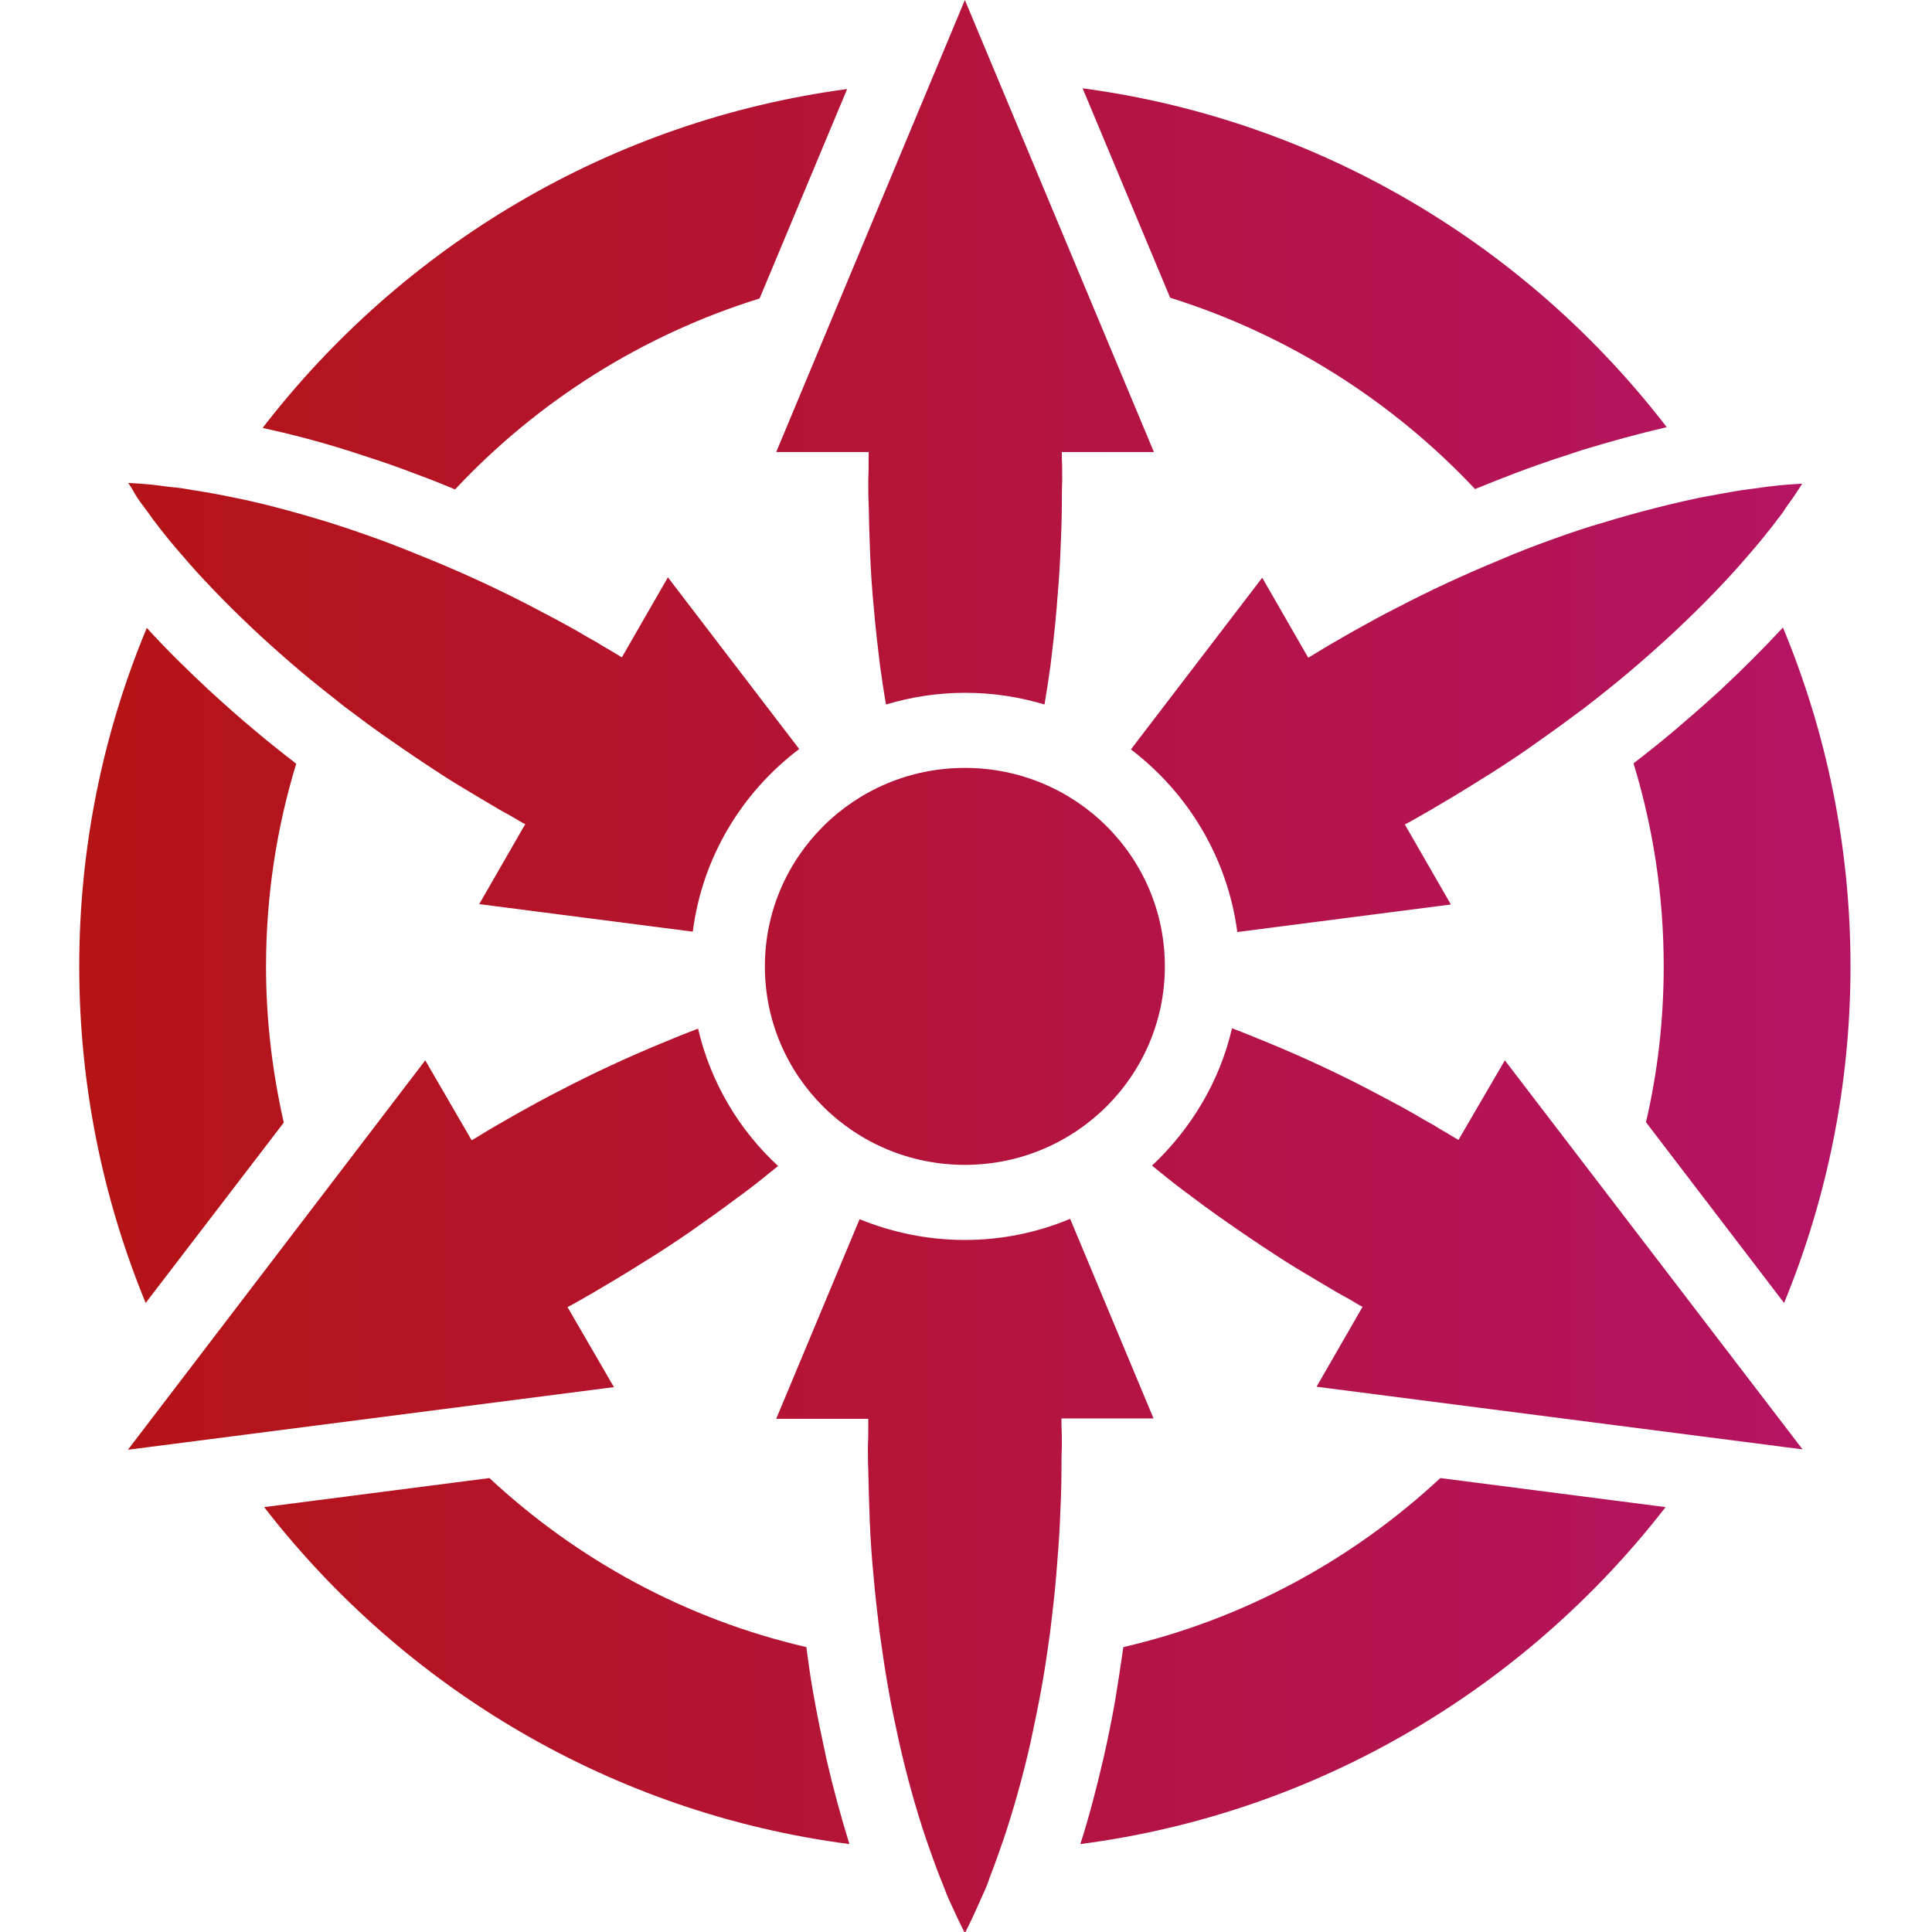 <?xml version="1.0" encoding="utf-8"?>
<!-- Generator: Adobe Illustrator 22.1.0, SVG Export Plug-In . SVG Version: 6.00 Build 0)  -->
<svg version="1.1" id="Ebene_1" xmlns="http://www.w3.org/2000/svg" xmlns:xlink="http://www.w3.org/1999/xlink" x="0px" y="0px"
	 viewBox="0 0 512 512" style="enable-background:new 0 0 512 512;" xml:space="preserve">
<style type="text/css">
	.st0{fill:url(#SVGID_1_);}
</style>
<linearGradient id="SVGID_1_" gradientUnits="userSpaceOnUse" x1="21.027" y1="256.12" x2="490.398" y2="256.12">
	<stop  offset="0" style="stop-color:#B41414"/>
	<stop  offset="1" style="stop-color:#B41464"/>
</linearGradient>
<path class="st0" d="M38.2,134.4c0.7,1,1.5,2,2.3,3.2c0.9,1.1,1.8,2.4,2.8,3.6c2,2.6,4.4,5.3,7,8.3c5.2,5.9,11.6,12.4,18.6,18.9
	c3.5,3.2,7.2,6.5,11,9.7c3.8,3.2,7.8,6.3,11.7,9.4c4,3,8,6,12.1,8.8c4,2.8,8,5.5,12,8.1c3.9,2.6,7.8,4.9,11.5,7.1
	c1.8,1.1,3.6,2.1,5.4,3.2c1.8,1,3.5,1.9,5.1,2.9c0.5,0.3,1,0.6,1.5,0.8l-12.2,21.2l56.6,7.3c2.5-19.7,13-36.9,28.2-48.4l-34.8-45.5
	l-12.2,21.2c-0.5-0.3-1-0.6-1.5-0.9c-1.6-1-3.3-1.9-5-3c-1.8-1-3.6-2-5.4-3.1c-3.7-2.1-7.7-4.2-11.9-6.4c-4.2-2.2-8.5-4.3-13-6.4
	c-4.5-2.1-9.1-4.1-13.7-6c-4.7-1.9-9.3-3.8-14-5.5c-4.7-1.7-9.4-3.3-13.9-4.7c-9.2-2.8-17.9-5.1-25.7-6.6c-3.9-0.8-7.4-1.4-10.7-1.9
	c-1.6-0.3-3.1-0.5-4.5-0.6c-1.4-0.2-2.7-0.3-3.9-0.5c-2.4-0.3-4.3-0.4-5.6-0.5c-1.3-0.1-2-0.1-2-0.1s0.4,0.6,1.1,1.7
	C35.7,130.9,36.7,132.5,38.2,134.4z M390.9,129.6c5.2-2.1,9.5-3.8,13.6-5.3c4.3-1.6,8.9-3.1,14.7-5l0,0l0,0
	c7.5-2.3,15.2-4.4,22.5-6.1c-36.9-48-92-81.4-154.8-89.8l23.2,55.5C341.4,88.7,369.1,106.4,390.9,129.6z M230.2,119.8
	c0,0.6,0,1.1,0,1.7c0,1.9,0,3.8-0.1,5.8c0,2,0,4.1,0.1,6.2c0.1,4.3,0.2,8.8,0.4,13.5c0.2,4.7,0.5,9.5,1,14.4c0.4,4.9,1,9.9,1.6,14.9
	c0.5,3.5,1,7,1.6,10.4c6.7-2,13.7-3.1,21-3.1c7.3,0,14.4,1.1,21,3.1c0.6-3.5,1.1-6.9,1.6-10.4c0.6-5,1.2-10,1.6-14.9
	c0.4-4.9,0.8-9.7,1-14.4c0.2-4.7,0.4-9.2,0.4-13.5c0-2.1,0-4.2,0.1-6.2c0-2,0-4-0.1-5.8c0-0.6,0-1.1,0-1.7h24.4L255.7,0l-50,119.8
	H230.2z M472.8,345.3c11.3-27.5,17.6-57.6,17.6-89.2c0-31.8-6.4-62.1-17.9-89.8c-5.1,5.5-10.8,11.2-16.6,16.6l0,0l0,0
	c-4.6,4.2-8.2,7.3-11.7,10.3c-3.3,2.8-6.9,5.7-11.3,9.1c5.2,17,8,35.1,8,53.8c0,14.2-1.6,28-4.7,41.3L472.8,345.3z M411.2,143
	c-4.7,1.7-9.4,3.5-14,5.5c-4.6,1.9-9.2,3.9-13.7,6c-4.5,2.1-8.8,4.2-13,6.4c-4.2,2.1-8.1,4.3-11.9,6.4c-1.9,1.1-3.7,2.1-5.4,3.1
	c-1.7,1-3.4,2-5,3c-0.5,0.3-1,0.6-1.5,0.9l-12.2-21.2l-34.8,45.5c15.1,11.5,25.6,28.7,28.2,48.4l56.6-7.3l-12.2-21.2
	c0.5-0.3,1-0.5,1.5-0.8c1.6-0.9,3.3-1.9,5.1-2.9c1.7-1,3.5-2.1,5.4-3.2c3.7-2.2,7.5-4.6,11.5-7.1c3.9-2.5,8-5.2,12-8.1
	c4-2.8,8.1-5.8,12.1-8.8c4-3.1,7.9-6.2,11.7-9.4c3.8-3.2,7.5-6.5,11-9.7c7-6.5,13.4-13,18.6-18.9c2.6-3,5-5.7,7-8.3
	c1-1.2,2-2.5,2.8-3.6c0.9-1.1,1.7-2.2,2.3-3.2c1.4-1.9,2.5-3.5,3.2-4.6c0.7-1.1,1.1-1.7,1.1-1.7s-0.7,0-2,0.1
	c-1.3,0.1-3.2,0.2-5.6,0.5c-1.2,0.1-2.5,0.3-3.9,0.5c-1.4,0.2-2.9,0.4-4.5,0.6c-3.2,0.5-6.8,1.2-10.7,1.9
	c-7.7,1.6-16.5,3.8-25.7,6.6C420.6,139.7,415.9,141.3,411.2,143z M255.7,203.5c-29.3,0-53,23.6-53,52.6c0,29.1,23.7,52.6,53,52.6
	s53-23.6,53-52.6C308.7,227,285,203.5,255.7,203.5z M92.2,119.4L92.2,119.4c5.9,1.9,10.5,3.4,14.8,5c4,1.5,8.4,3.1,13.6,5.3
	c21.8-23.3,49.5-40.9,80.7-50.6l23.2-55.5c-62.9,8.4-117.9,41.8-154.9,89.8C76.9,115,84.6,117,92.2,119.4L92.2,119.4z M297.7,436.5
	c-0.8,5.5-1.5,10.1-2.2,14.3c-0.8,4.5-1.7,9.2-3.1,15.3l0,0l0,0c-1.8,7.7-3.8,15.5-6.1,22.6c62.9-8.2,118-41.4,155.1-89.3l-59.7-7.7
	C358.4,413.4,329.6,429.1,297.7,436.5z M281.3,375.9h24.4L283.6,323c-8.6,3.6-18,5.6-27.9,5.6c-9.9,0-19.3-2-27.9-5.5l-22.1,52.9
	h24.4c0,0.6,0,1.1,0,1.7c0,1.9,0,3.8-0.1,5.8c0,2,0,4.1,0.1,6.2c0.1,4.3,0.2,8.8,0.4,13.5c0.2,4.7,0.5,9.5,1,14.4
	c0.4,4.9,1,9.9,1.6,14.9c0.7,5,1.4,10,2.3,14.9c0.8,4.9,1.9,9.7,2.9,14.4c2.1,9.3,4.6,18.1,7.1,25.5c1.3,3.7,2.5,7.2,3.7,10.2
	c0.6,1.5,1.2,2.9,1.7,4.3c0.5,1.3,1.1,2.5,1.6,3.6c1,2.2,1.8,3.9,2.4,5.1c0.6,1.2,0.9,1.8,0.9,1.8s0.3-0.6,0.9-1.8
	c0.6-1.2,1.4-2.9,2.4-5.1c0.5-1.1,1-2.3,1.6-3.6c0.6-1.3,1.2-2.7,1.7-4.3c1.2-3,2.4-6.5,3.7-10.2c2.5-7.5,5-16.2,7.1-25.5
	c1-4.7,2-9.5,2.9-14.4c0.9-4.9,1.6-9.9,2.3-14.9c0.6-5,1.2-10,1.6-14.9c0.4-4.9,0.8-9.7,1-14.4c0.2-4.7,0.4-9.2,0.4-13.5
	c0-2.1,0-4.2,0.1-6.2c0-2,0-4-0.1-5.8C281.3,377.1,281.3,376.5,281.3,375.9z M75.2,297.5c-3-13.3-4.7-27.1-4.7-41.3
	c0-18.7,2.8-36.8,8-53.8c-4.4-3.4-8-6.3-11.3-9.1c-3.5-2.9-7.1-6.1-11.7-10.3l0,0l0,0c-5.8-5.4-11.5-11-16.6-16.6
	C27.4,194,21,224.3,21,256.1c0,31.6,6.3,61.7,17.6,89.2L75.2,297.5z M386.5,302.1c-0.5-0.3-1-0.6-1.5-0.9c-1.6-1-3.3-1.9-5-3
	c-1.8-1-3.6-2-5.4-3.1c-3.7-2.1-7.7-4.2-11.9-6.4c-4.2-2.2-8.5-4.3-13-6.4c-4.5-2.1-9.1-4.1-13.7-6c-3.2-1.3-6.3-2.6-9.5-3.8
	c-3.3,14.2-10.9,26.7-21.2,36.4c2.7,2.2,5.4,4.4,8.2,6.5c4,3,8,6,12.1,8.8c4,2.8,8,5.5,12,8.1c3.9,2.6,7.8,4.9,11.5,7.1
	c1.8,1.1,3.6,2.1,5.4,3.2c1.8,1,3.5,1.9,5.1,2.9c0.5,0.3,1,0.6,1.5,0.8l-12.2,21.2l128.8,16.6L398.8,281L386.5,302.1z M219,466.1
	L219,466.1c-1.3-6.1-2.3-10.8-3.1-15.3c-0.8-4.2-1.5-8.8-2.2-14.3c-32-7.4-60.8-23.2-84-44.8L70,399.4
	c37.1,47.9,92.2,81.1,155.1,89.3C222.9,481.6,220.8,473.9,219,466.1L219,466.1z M150.4,346.4c0.5-0.3,1-0.5,1.5-0.8
	c1.6-0.9,3.3-1.9,5.1-2.9c1.7-1,3.5-2.1,5.4-3.2c3.7-2.2,7.5-4.6,11.5-7.1c3.9-2.5,8-5.2,12-8.1c4-2.8,8.1-5.8,12.1-8.8
	c2.8-2.1,5.5-4.3,8.2-6.5c-10.4-9.6-17.9-22.2-21.2-36.4c-3.2,1.2-6.4,2.5-9.5,3.8c-4.6,1.9-9.2,3.9-13.7,6c-4.5,2.1-8.8,4.2-13,6.4
	c-4.2,2.1-8.1,4.3-11.9,6.4c-1.9,1.1-3.7,2.1-5.4,3.1c-1.7,1-3.4,2-5,3c-0.5,0.3-1,0.6-1.5,0.9L112.7,281L33.9,384.2l128.8-16.6
	L150.4,346.4z"/>
</svg>
